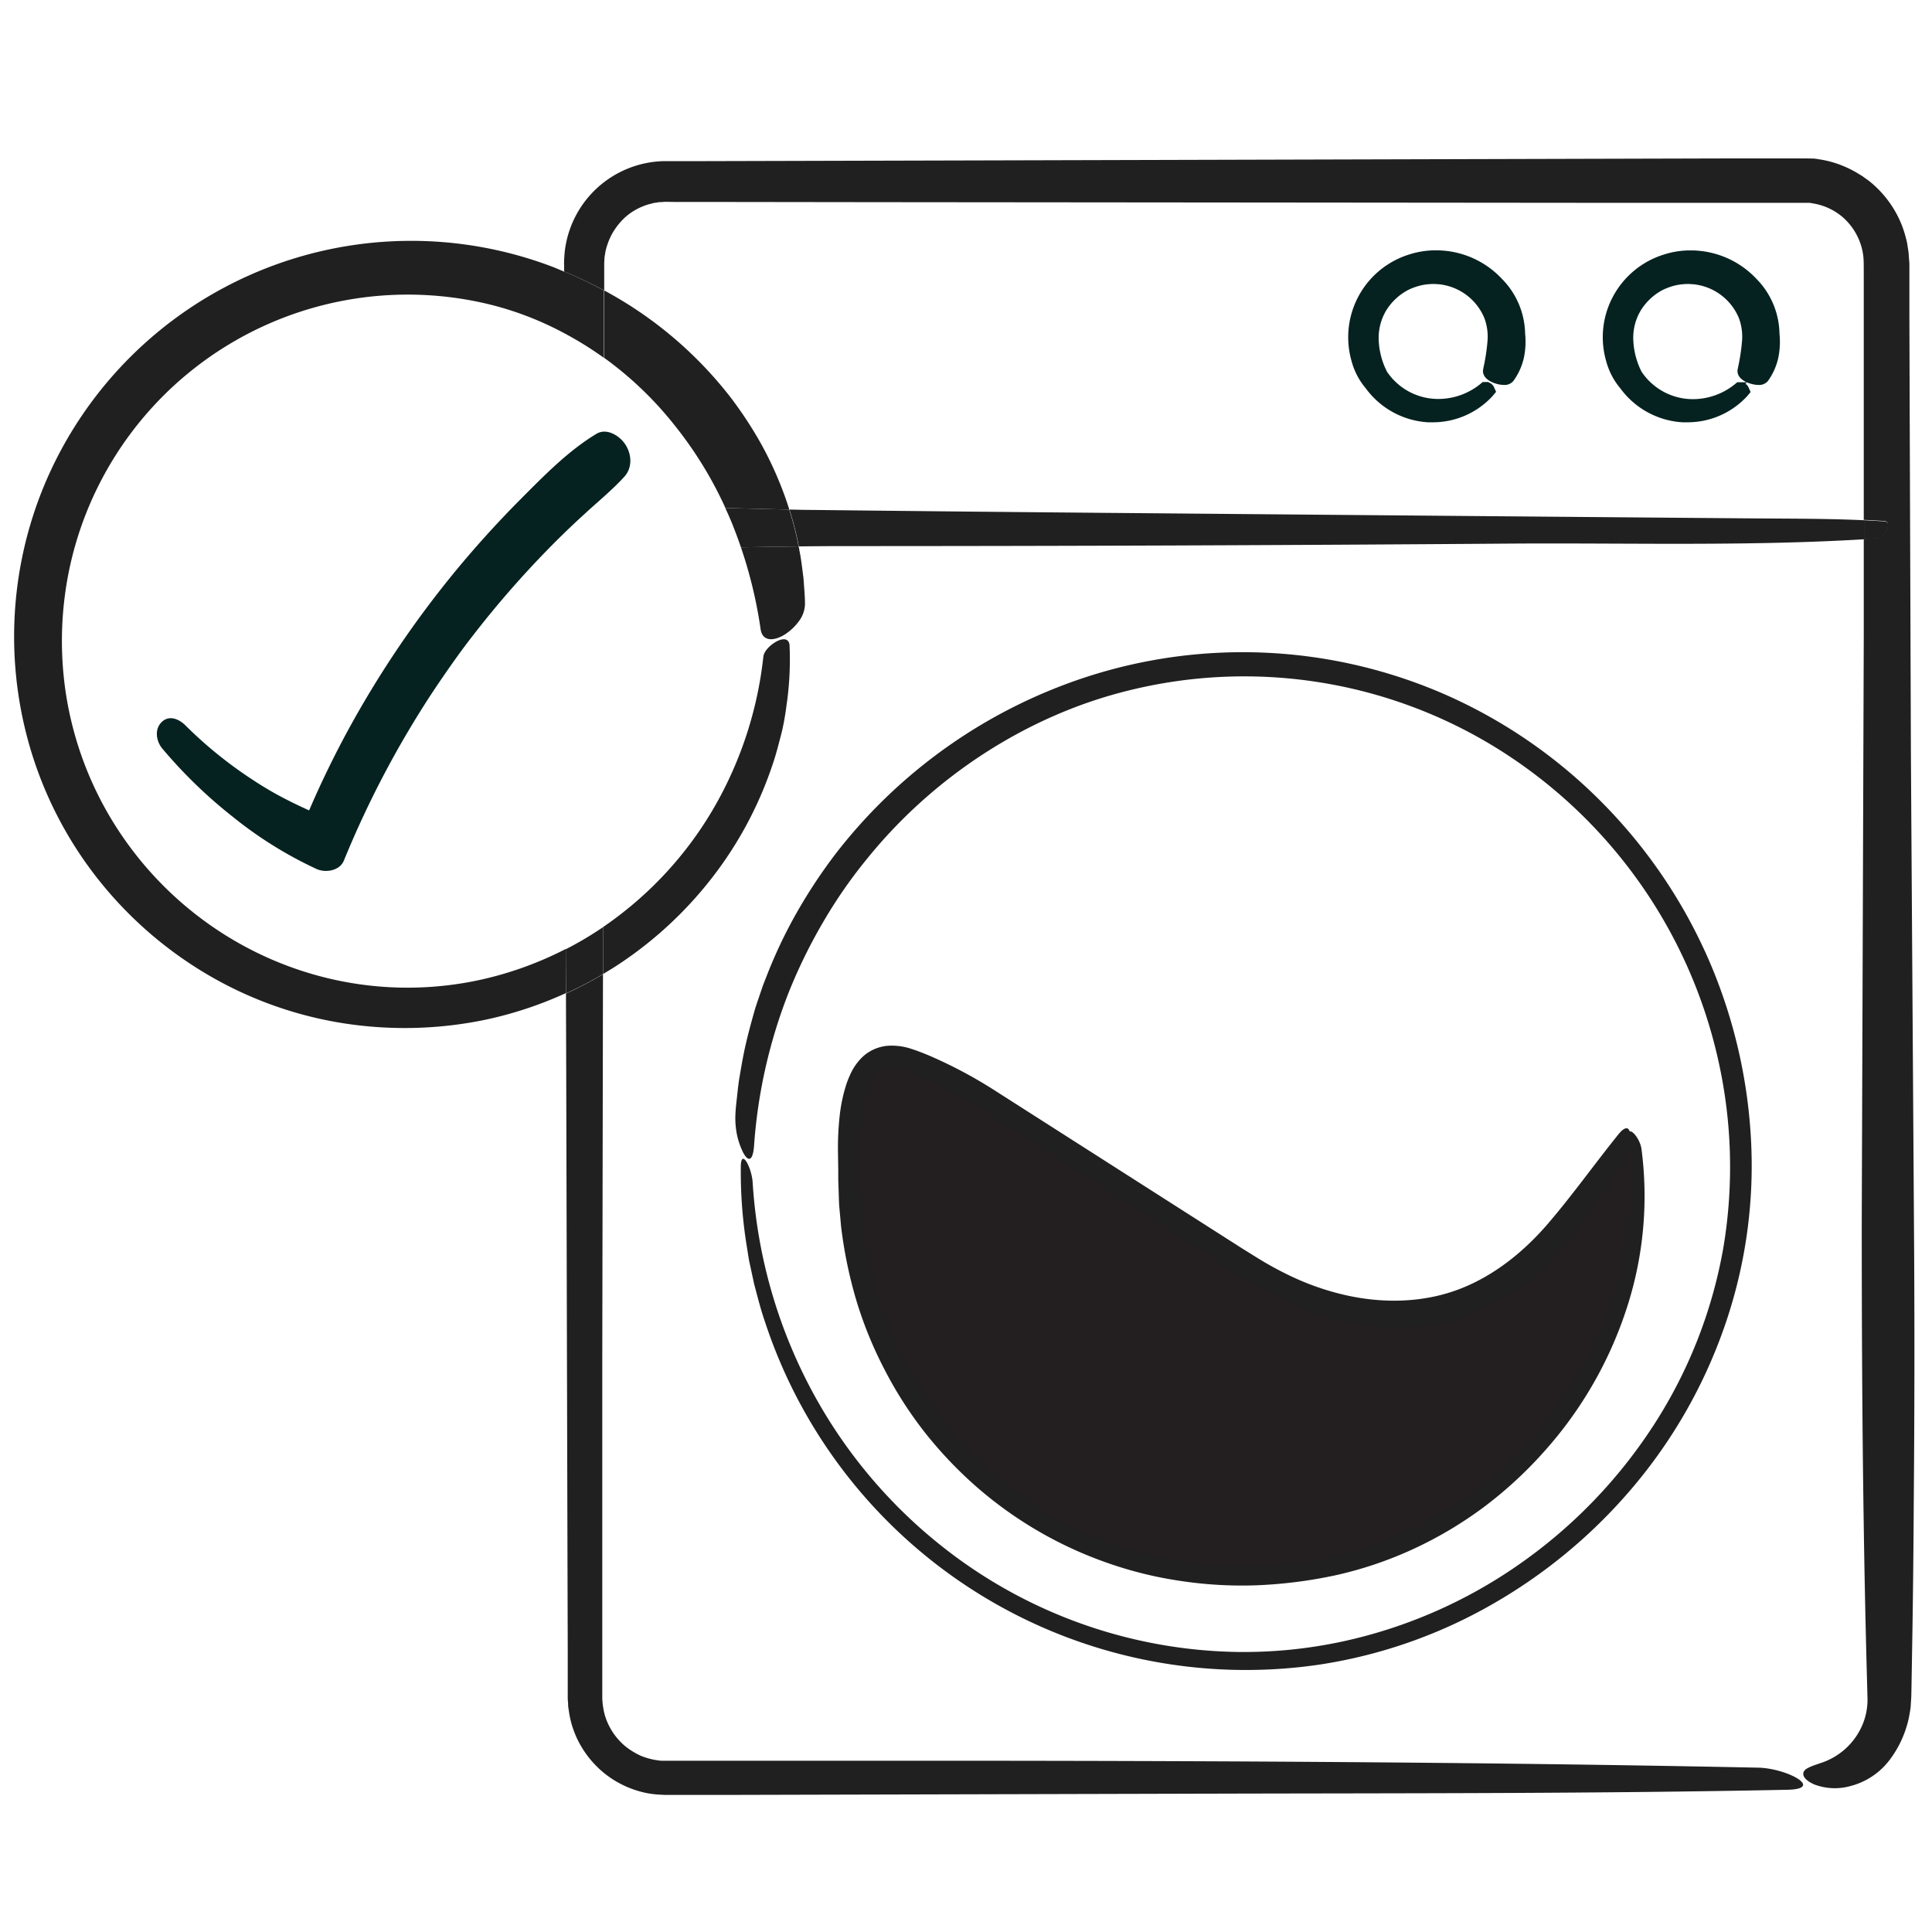 <svg id="Layer_1" data-name="Layer 1" xmlns="http://www.w3.org/2000/svg" viewBox="0 0 500 500"><defs><style>.cls-1,.cls-5{fill:#062220;}.cls-2{fill:#212020;}.cls-3{fill:#231f20;}.cls-4{fill:none;}.cls-5{stroke:#062220;stroke-miterlimit:10;stroke-width:1.4px;}</style></defs><path class="cls-1" d="M161.86,115.06c-1.44-2.24-4.8-4.41-7.5-2.79C147.1,116.65,140.9,123,134.92,129s-11.41,12-16.66,18.32A263.34,263.34,0,0,0,90,189.11q-5.46,10.06-10,20.62c-1.76-.8-3.52-1.62-5.25-2.5a87.69,87.69,0,0,1-9.31-5.39A109.28,109.28,0,0,1,48,187.74c-1.63-1.64-4.21-2.78-6.16-.87s-1.38,5,.15,6.84a124.12,124.12,0,0,0,18.26,17.68A104.2,104.2,0,0,0,82,224.93c2.33,1,5.92.43,7-2.22a254.14,254.14,0,0,1,22.74-43.26q3.31-5,6.87-9.94c.29-.41.59-.82.89-1.22.07-.11.31-.43.45-.61.55-.74,1.11-1.48,1.67-2.21q1.85-2.4,3.73-4.75,7.57-9.42,16-18.09,4.86-5,10-9.68c3.43-3.16,7-6.06,10.17-9.51C163.71,121.08,163.51,117.63,161.86,115.06Z"/><path class="cls-2" d="M194.8,306.23a131.45,131.45,0,0,0,14.62,52.39,129.21,129.21,0,0,0,34.8,41.91,126.25,126.25,0,0,0,76.18,27,121.78,121.78,0,0,0,27.08-2.72,126.45,126.45,0,0,0,45.62-19.92,130.15,130.15,0,0,0,34.66-35.74A123.63,123.63,0,0,0,446,322.92a126.19,126.19,0,0,0-1.57-49.65,127.68,127.68,0,0,0-56.58-79.34,124.22,124.22,0,0,0-96-15.17c-26,6.43-50.15,22.14-67.32,43.32a125.46,125.46,0,0,0-11.63,16.78A135.28,135.28,0,0,0,204,257.13a133.83,133.83,0,0,0-8.84,39.23c-.3,4.4-1.59,4.24-2.79,2a19.34,19.34,0,0,1-1.6-4.5,21.32,21.32,0,0,1-.44-5.48c.06-1.51.24-3,.41-4.52s.31-3,.55-4.52c.51-3,1-6,1.69-9s1.49-5.91,2.32-8.85c.43-1.46.95-2.89,1.43-4.34l.74-2.17.84-2.14a124.82,124.82,0,0,1,7.84-16.58A136.53,136.53,0,0,1,216.23,221a134.9,134.9,0,0,1,58-43.33,130.79,130.79,0,0,1,99.17,1.81A131.81,131.81,0,0,1,415,208.09a133.58,133.58,0,0,1,27.94,42,135.09,135.09,0,0,1,10.29,46.41,126.41,126.41,0,0,1-7,47,130.91,130.91,0,0,1-23.51,41.23,135.79,135.79,0,0,1-36.4,30.38,128.84,128.84,0,0,1-44.71,15.67A131,131,0,0,1,198,342.15c-1.12-3.22-1.95-6.53-2.82-9.82l-1.08-5c-.39-1.65-.58-3.35-.87-5a120.13,120.13,0,0,1-1.51-20.18C191.69,296.78,194.63,302.21,194.8,306.23Z"/><path class="cls-3" d="M422.21,292.77c-6.87,9.48-12.42,17.9-18.76,25.68-12.62,15.48-28.73,23.71-49.15,21.3-11.52-1.36-22-5.92-31.72-12.1-21.67-13.75-43.23-27.67-64.87-41.47-6.95-4.44-14.06-8.54-21.86-11.4-7.27-2.67-11.58-.11-13.84,6.94-2.46,7.71-1.91,15.68-1.86,23.57.41,66.1,58.65,113.18,123.45,99.89C394.17,394.81,430.63,343.86,422.21,292.77Z"/><path class="cls-2" d="M424.8,297.25a93.56,93.56,0,0,1-3.93,41.7,103.18,103.18,0,0,1-21.15,36.6A106.35,106.35,0,0,1,384.06,390a102.63,102.63,0,0,1-18.29,10.88,99.64,99.64,0,0,1-20.13,6.8,119.42,119.42,0,0,1-20.95,2.61,106.63,106.63,0,0,1-19.39-1.18,100.74,100.74,0,0,1-18.87-4.69,103.13,103.13,0,0,1-33.51-19.46,106,106,0,0,1-13.45-14.09,101.36,101.36,0,0,1-10.53-16.39,102.77,102.77,0,0,1-7.34-18,115.89,115.89,0,0,1-3.93-19.07l-.44-4.85c-.14-1.62-.14-3.24-.21-4.86l-.08-2.43,0-2.34-.07-4.77a75.1,75.1,0,0,1,.49-9.86,41.67,41.67,0,0,1,.91-5c.2-.84.45-1.67.7-2.5a25.27,25.27,0,0,1,1-2.56,14.59,14.59,0,0,1,3.5-4.94,11,11,0,0,1,6.1-2.64,16.07,16.07,0,0,1,5.91.66l1.3.43c.44.14.79.29,1.18.43.77.29,1.53.6,2.29.91a118.17,118.17,0,0,1,17.18,9.11l63.83,40.76,3.21,2c1.05.66,2.1,1.3,3.17,1.92q3.2,1.86,6.54,3.44A68,68,0,0,0,348,335.13c9.51,2.19,19.58,2.07,28.62-1.12s16.95-9.31,23.42-16.67c6.54-7.52,12.44-15.87,18.77-23.73,4.18-5.2,3.81,3.48,1.07,7.65-2.4,3.63-4.82,7.29-7.37,10.91s-5.16,7.2-8.17,10.69a60.28,60.28,0,0,1-22.2,16.65,54.28,54.28,0,0,1-27.63,3.58,73.9,73.9,0,0,1-26.05-8.47c-2.79-1.47-5.52-3.11-8.13-4.79l-7.71-5-15.43-10L266.31,295l-7.71-5c-2.58-1.67-5.11-3.3-7.7-4.85a96.53,96.53,0,0,0-16-7.9c-2.54-.94-5.07-1.23-6.72-.28s-3,3.23-3.81,5.87c-1.7,5.41-1.83,11.33-1.76,17.4a161.9,161.9,0,0,0,.75,17,114.13,114.13,0,0,0,3.28,16.58,111.55,111.55,0,0,0,6,15.8,107.87,107.87,0,0,0,8.6,14.54,98.35,98.35,0,0,0,24,23.64c2.29,1.66,4.74,3.08,7.15,4.55s4.95,2.71,7.54,3.85A94.7,94.7,0,0,0,295.86,402a101.46,101.46,0,0,0,33.65,3.15,98,98,0,0,0,32.87-8c20.8-9.08,38.09-25.74,48.61-45.87a99.32,99.32,0,0,0,9.47-27.61c.48-2.4.76-4.83,1.08-7.26s.44-4.87.47-7.31a92.42,92.42,0,0,0-.63-14.6C421,290.67,424.29,294.12,424.8,297.25Z"/><path class="cls-4" d="M189.26,103.12a104,104,0,0,1,7.89,12.12,95.4,95.4,0,0,1,5.93,13.17c.41,1.15.8,2.3,1.16,3.46,2,0,4,.08,6,.1q42.14.51,84.29.83,79.5.64,159,1.36c9.56.08,19.24,0,28.82.48V72.06c0-1.86,0-4.12-.08-5.26a15.32,15.32,0,0,0-.9-4,15.92,15.92,0,0,0-4.72-6.71,15.67,15.67,0,0,0-7.47-3.35c-.34,0-.68-.13-1-.15l-1,0c-.19,0-.31,0-.56,0h-8l-46.42,0-185.66-.17-46.42-.06h-5.8c-.93,0-2.07,0-2.66,0-.35,0-.7,0-1,.05l-1.05.16a6.1,6.1,0,0,0-1,.22c-.33.09-.68.16-1,.26a20.32,20.32,0,0,0-2,.78A16,16,0,0,0,162.05,56a17.16,17.16,0,0,0-2.84,3.12,15.82,15.82,0,0,0-1.9,3.76,17.34,17.34,0,0,0-.59,2l-.16,1a5.2,5.2,0,0,0-.12,1l-.06,1.06c0,.4,0,.94,0,1.41v5.71A103.22,103.22,0,0,1,189.26,103.12Z"/><path class="cls-2" d="M159.29,250.1a101.12,101.12,0,0,0,26.39-24.79A98.58,98.58,0,0,0,200,197.7c.85-2.46,1.48-5,2.13-7.5s1.09-5.09,1.42-7.66a81.36,81.36,0,0,0,.79-15.41c-.07-2-1.71-2-3.35-1.13s-3.31,2.54-3.44,4a99.65,99.65,0,0,1-11.84,37.38,95,95,0,0,1-25.44,29.5c-1.37,1.06-2.77,2.07-4.2,3.05l0,12.14C157.15,251.43,158.23,250.78,159.29,250.1Z"/><path class="cls-2" d="M196.85,162.86c.47,3.16,3.33,3.11,6.1,1.44a13.47,13.47,0,0,0,3.78-3.5,7.71,7.71,0,0,0,1.6-4.33c0-1.19-.06-2.37-.15-3.55s-.16-2.37-.27-3.56c-.32-2.35-.56-4.74-1.06-7.07,0-.3-.12-.59-.17-.88l-14.93.23A117.41,117.41,0,0,1,196.85,162.86Z"/><path class="cls-2" d="M125.1,253.4a88.28,88.28,0,0,1-38.75.11,89.56,89.56,0,0,1-32.44-14.44,90.64,90.64,0,0,1-24.32-25.81,89.29,89.29,0,0,1-12.43-33.09,90.61,90.61,0,0,1,1.33-35.3A89.5,89.5,0,0,1,127.56,79,82.68,82.68,0,0,1,146,86.22l0-9.62,0-5.31v-1c-.79-.32-1.58-.65-2.38-1A102.91,102.91,0,0,0,11.7,125,102.17,102.17,0,0,0,9,197.36a100.65,100.65,0,0,0,17.86,32,102.13,102.13,0,0,0,28,23.53,99.79,99.79,0,0,0,34.47,12,102.72,102.72,0,0,0,36.38-1,100.25,100.25,0,0,0,20.75-6.88l0-11.44A91.27,91.27,0,0,1,125.1,253.4Z"/><path class="cls-2" d="M174.74,110.26a100.67,100.67,0,0,1,13,21.21c5.52.13,11,.29,16.53.4-.36-1.16-.75-2.31-1.16-3.46a95.4,95.4,0,0,0-5.93-13.17,104,104,0,0,0-7.89-12.12,103.22,103.22,0,0,0-32.9-27.94l0,17.45A91.54,91.54,0,0,1,174.74,110.26Z"/><path class="cls-2" d="M453.59,134.16q-79.51-.66-159-1.36-42.15-.35-84.29-.83c-2,0-4-.06-6-.1a83.38,83.38,0,0,1,2.44,9.54q5.31-.07,10.58-.08,86.89,0,173.79-.65c30.29-.2,61.1.71,91.36-1.12v-4.92C472.83,134.19,463.15,134.24,453.59,134.16Z"/><path class="cls-2" d="M187.71,131.47c.54,1.18,1.07,2.37,1.57,3.56q1.33,3.27,2.47,6.61l14.93-.23a83.38,83.38,0,0,0-2.44-9.54C198.74,131.76,193.23,131.6,187.71,131.47Z"/><path class="cls-2" d="M495.38,324.14c-.28-43.2-.57-86.46-.84-129.43l-.32-90-.07-22.51,0-11.25,0-2.83L494,66.33a12.81,12.81,0,0,0-.18-1.75l-.27-1.73c-.11-.57-.28-1.14-.42-1.71A28.26,28.26,0,0,0,492,57.81a27.58,27.58,0,0,0-8.38-11.05l-1.4-1c-.47-.35-1-.62-1.48-.93a26.15,26.15,0,0,0-3.11-1.61A26.63,26.63,0,0,0,471,41.26c-.58-.08-1.15-.2-1.73-.23L467.47,41l-.84,0h-2.11l-5.63,0-11.25,0-180.09.48-84.94.22-10.7,0a26.42,26.42,0,0,0-25.8,23.83L146,67.13c0,.53-.05,1.1,0,1.5v1.63a109.08,109.08,0,0,1,10.37,4.92V69.47c0-.47,0-1,0-1.41l.06-1.06a5.2,5.2,0,0,1,.12-1l.16-1a17.34,17.34,0,0,1,.59-2,15.82,15.82,0,0,1,1.9-3.76A17.16,17.16,0,0,1,162.05,56a16,16,0,0,1,3.55-2.27,20.32,20.32,0,0,1,2-.78c.34-.1.69-.17,1-.26a6.1,6.1,0,0,1,1-.22l1.05-.16c.35,0,.7,0,1-.05.59-.06,1.73,0,2.66,0h5.8l46.42.06,185.66.17,46.42,0h8c.25,0,.37,0,.56,0l1,0c.34,0,.68.1,1,.15a15.67,15.67,0,0,1,7.47,3.35,15.92,15.92,0,0,1,4.72,6.71,15.32,15.32,0,0,1,.9,4c.1,1.14.07,3.4.08,5.26v62.58c1.78.08,3.55.18,5.32.3,2.26.15,0,4.29-1.78,4.41-1.18.08-2.36.14-3.54.21V164.9c-.17,49.78-.34,100.69-.52,151.46,0,25.39.11,50.75.48,75.92q.27,18.87.75,37.59c.08,3.11.17,6.23.25,9.34a16.82,16.82,0,0,1-1.23,7,17.59,17.59,0,0,1-10.2,9.83c-3.07,1.05-4.71,1.56-5.1,2.58s.53,2.18,2.71,3.17a14.91,14.91,0,0,0,9.4.44,18.48,18.48,0,0,0,9.89-6.42,27.37,27.37,0,0,0,4.66-9,24.35,24.35,0,0,0,.63-2.48c.14-.84.31-1.68.41-2.52l.16-2.55.05-2,.27-16.1q.24-16.11.33-32.26Q495.56,356.57,495.38,324.14Z"/><path class="cls-2" d="M146.54,278.33l.22,84.93.11,42.47.06,21.24,0,10.62v1.32c0,.43,0,1,.06,1.49s0,1,.1,1.53l.23,1.53a25.4,25.4,0,0,0,.69,3c.31,1,.67,1.95,1.06,2.89a25.84,25.84,0,0,0,7.42,9.64,25.58,25.58,0,0,0,11,5.08,24.25,24.25,0,0,0,3,.37l1.53.08c.5,0,.9,0,1.36,0h5.31l10.62,0,42.46-.11,84.94-.22c48.43-.12,97.6,0,145.89-1,9.66-.21-.09-5.56-7.58-5.72-67.07-1.38-134.84-1.74-202.64-1.79H201.64l-25.41,0h-3.94l-.6,0c-.4,0-.8,0-1.19-.07a18.22,18.22,0,0,1-4.6-1.19,19.2,19.2,0,0,1-4.06-2.48,16.64,16.64,0,0,1-5.24-7.82,18.73,18.73,0,0,1-.73-4.71l0-12.63q0-12.68,0-25.33,0-25.31,0-50.53l.18-98.78a101.34,101.34,0,0,1-9.58,5Z"/><path class="cls-2" d="M146.48,257.09a101.34,101.34,0,0,0,9.58-5l0-12.14a91.34,91.34,0,0,1-9.63,5.71Z"/><path class="cls-2" d="M146,76.6l0,9.62a88.55,88.55,0,0,1,10.31,6.41l0-17.45A109.08,109.08,0,0,0,146,70.26v1Z"/><path class="cls-2" d="M487.73,134.94c-1.77-.12-3.54-.22-5.32-.3v4.92c1.18-.07,2.36-.13,3.54-.21C487.7,139.23,490,135.09,487.73,134.94Z"/><path class="cls-5" d="M370.82,108.59c-.41,0-.83,0-1.24,0A20.83,20.83,0,0,1,354,100.05a17.49,17.49,0,0,1-3.55-6.81,21.72,21.72,0,0,1,14.58-26.75,21.34,21.34,0,0,1,6.79-1h.3a22.59,22.59,0,0,1,16,7.09A20,20,0,0,1,394,86.32a19.81,19.81,0,0,1-.3,6.09,15.53,15.53,0,0,1-2.58,5.74,2.22,2.22,0,0,1-1.88.77h0a6.6,6.6,0,0,1-2-.34c-1.93-.62-2.92-1.66-2.72-2.84l.12-.61a52.44,52.44,0,0,0,1-6.55,14.44,14.44,0,0,0-.83-6.5,15,15,0,0,0-12.55-9.23c-.42,0-.81-.06-1.2-.06a17.56,17.56,0,0,0-3,.28,16.71,16.71,0,0,0-3.89,1.32,15.43,15.43,0,0,0-6,5.56,14.56,14.56,0,0,0-2.06,8.17,20.42,20.42,0,0,0,2.24,8.43,16.67,16.67,0,0,0,13.87,7.4,18,18,0,0,0,11.37-4.06l.39-.32.57,0a1.57,1.57,0,0,1,1.45.9l.37.82-.61.73A20.27,20.27,0,0,1,370.82,108.59Z"/><path class="cls-5" d="M436.67,108.59q-.62,0-1.23,0a20.82,20.82,0,0,1-15.54-8.51,17.49,17.49,0,0,1-3.55-6.81A21.56,21.56,0,0,1,418.1,77a21.78,21.78,0,0,1,12.83-10.49,21.28,21.28,0,0,1,6.78-1h.3a22.61,22.61,0,0,1,16,7.09,20,20,0,0,1,5.82,13.78,19.81,19.81,0,0,1-.3,6.09A15.53,15.53,0,0,1,457,98.15a2.24,2.24,0,0,1-1.89.77h0a6.54,6.54,0,0,1-2-.34c-1.93-.62-2.93-1.66-2.72-2.84l.12-.61a52.44,52.44,0,0,0,1-6.55,14.44,14.44,0,0,0-.83-6.5,15,15,0,0,0-12.56-9.23c-.42,0-.8-.06-1.19-.06a17.76,17.76,0,0,0-3,.28,16.63,16.63,0,0,0-3.88,1.32,15.36,15.36,0,0,0-6,5.56A14.48,14.48,0,0,0,422,88.12a20.55,20.55,0,0,0,2.23,8.43A16.67,16.67,0,0,0,438.1,104a18,18,0,0,0,11.37-4.06l.39-.32.57,0a1.55,1.55,0,0,1,1.44.9l.37.82-.61.73A20.23,20.23,0,0,1,436.67,108.59Z"/></svg>